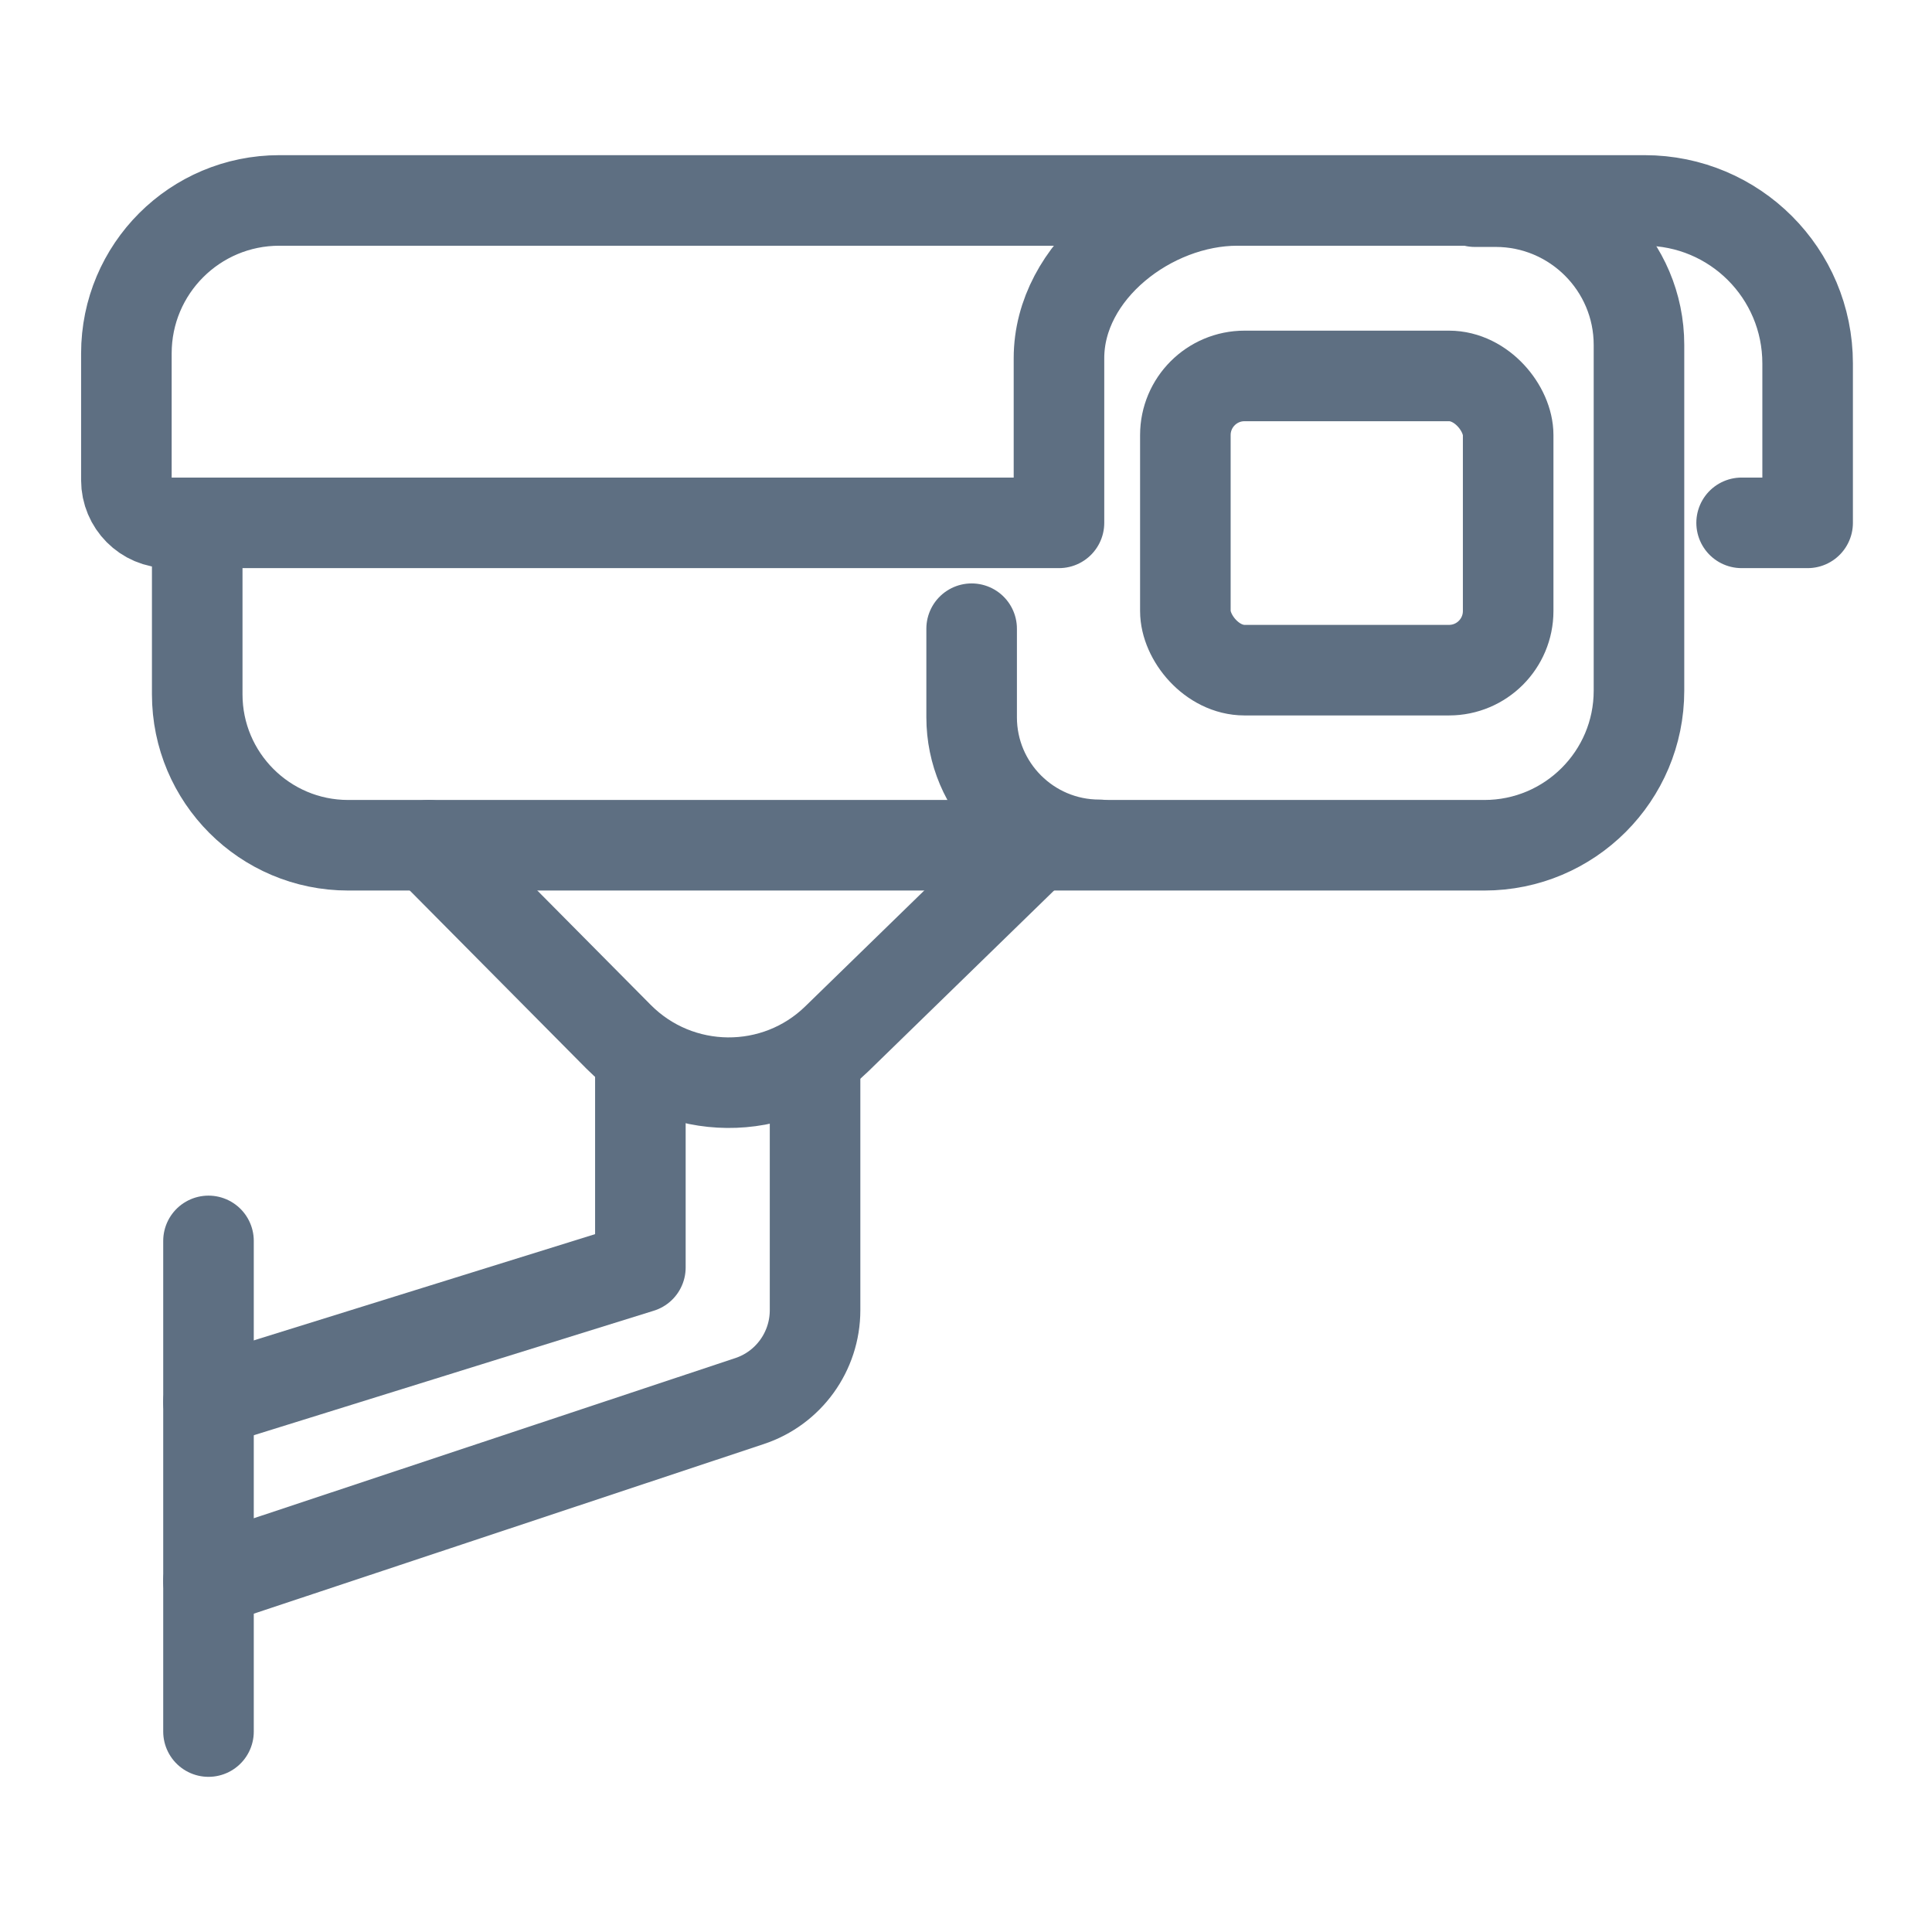 <?xml version="1.0" encoding="UTF-8"?><svg id="Layer_1" xmlns="http://www.w3.org/2000/svg" viewBox="0 0 48 48"><defs><style>.cls-1,.cls-2{fill:none;}.cls-2{stroke:#5e6f82;stroke-linecap:round;stroke-linejoin:round;stroke-width:2.25px;}</style></defs><line class="cls-2" x1="5.18" y1="30.83" x2="5.18" y2="43.02"/><path class="cls-2" d="M43.27,12.99h1.64v-3.96c0-2.24-1.81-4.05-4.05-4.05H6.94c-2.1,0-3.8,1.7-3.8,3.8v3.15c0,.58.47,1.06,1.06,1.06h22.11v-4.09c0-2.17,2.27-3.92,4.43-3.92h1.01"/><path class="cls-2" d="M5.18,39.28l13.44-4.47c.97-.32,1.63-1.23,1.63-2.26v-6.18"/><polyline class="cls-2" points="5.18 34.83 15.91 31.49 15.91 26.38"/><path class="cls-2" d="M4.9,12.99v4.26c0,2.07,1.68,3.75,3.75,3.75h28.23c2.12,0,3.84-1.72,3.84-3.84v-8.59c0-1.97-1.6-3.56-3.56-3.56h-.52"/><path class="cls-2" d="M10.65,21l4.72,4.76c1.49,1.5,3.91,1.52,5.42.05l4.93-4.8"/><path class="cls-2" d="M24.14,15.62v2.2c0,1.75,1.42,3.17,3.17,3.17h0"/><rect class="cls-2" x="29.45" y="9.34" width="8.02" height="7.31" rx="1.47" ry="1.47"/><rect class="cls-1" y="-.06" width="48" height="48"/></svg>